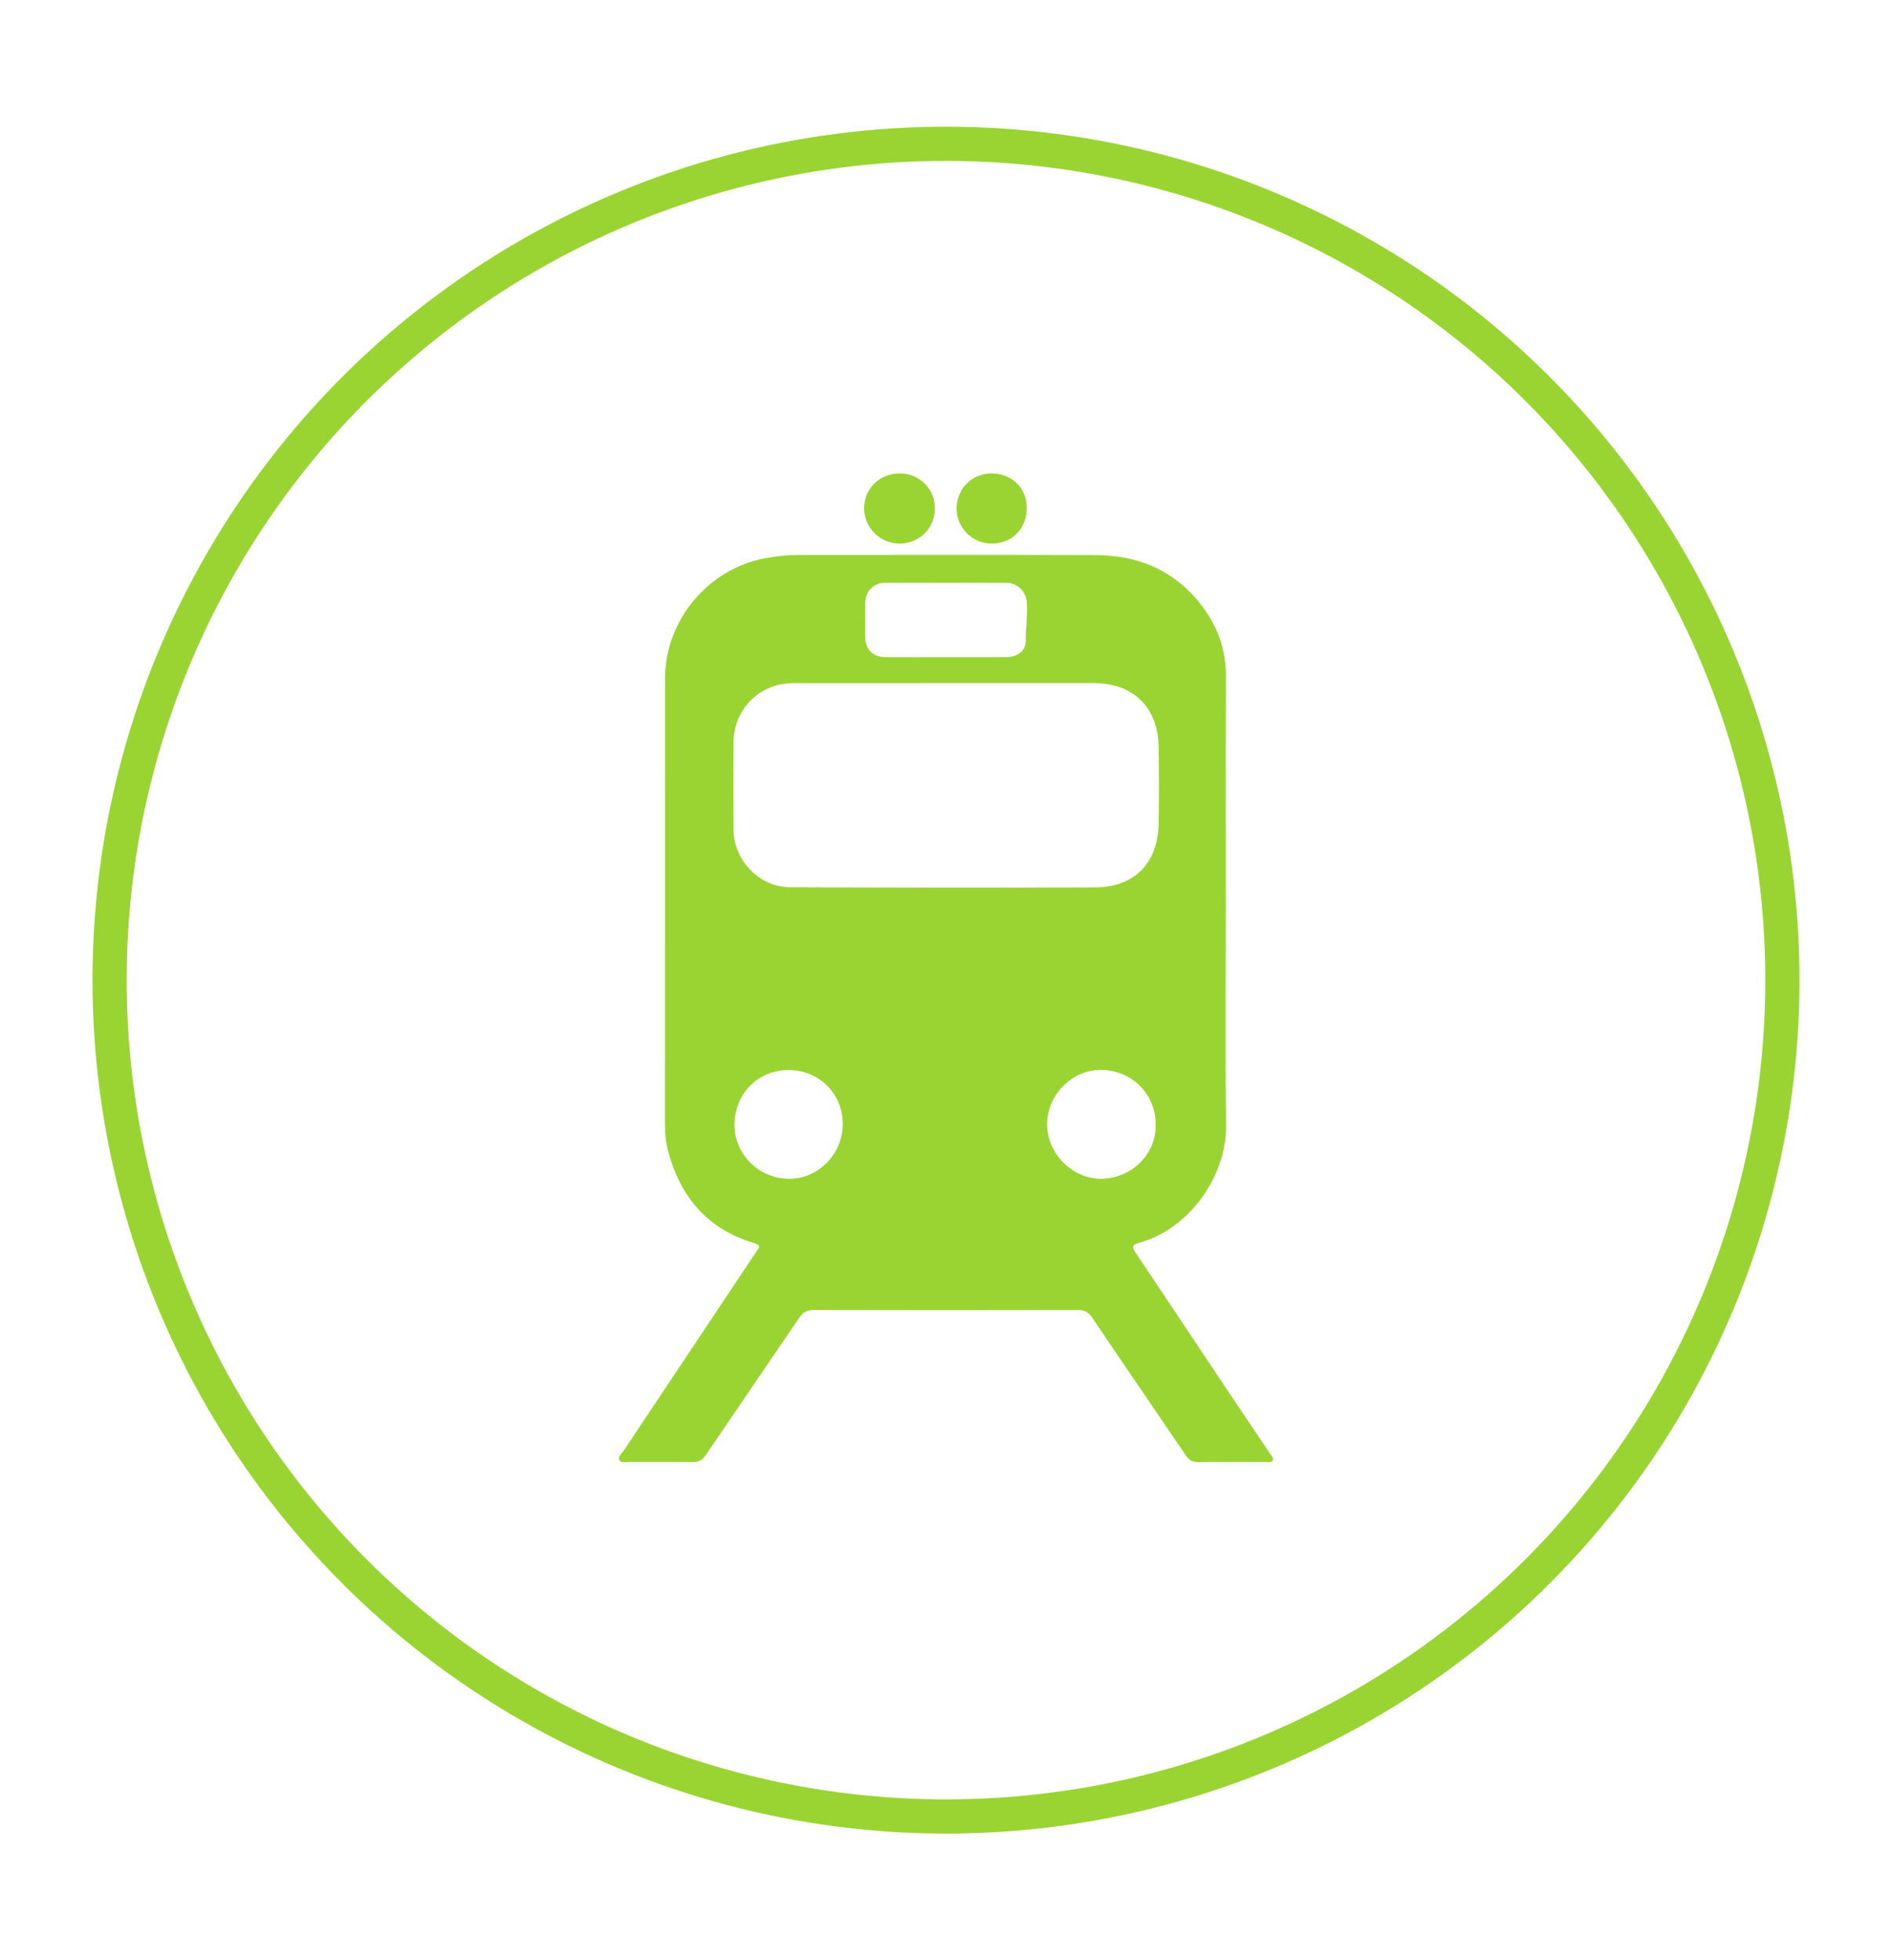 <?xml version="1.0" encoding="UTF-8"?> <svg xmlns="http://www.w3.org/2000/svg" id="a" width="166" height="172" viewBox="0 0 166 172"> <defs> <style>.b{fill:none;stroke:#9ad432;stroke-miterlimit:10;stroke-width:3px;}.c{fill:#9ad432;}</style> </defs> <circle class="b" cx="83" cy="86" r="73.383"></circle> <g> <path class="c" d="M107.553,79.093c0,6.556-.06,13.114,.021,19.669,.055,4.451-3.3,9.141-7.652,10.291-.561,.148-.637,.336-.32,.81,2.762,4.125,5.51,8.259,8.267,12.387,1.182,1.77,2.38,3.529,3.56,5.3,.117,.176,.369,.354,.22,.6-.12,.197-.376,.123-.575,.124-1.994,.005-3.989-.01-5.983,.011-.499,.005-.791-.2-1.061-.598-2.737-4.037-5.497-8.058-8.225-12.102-.324-.481-.676-.64-1.238-.639-7.726,.016-15.451,.018-23.177-.003-.608-.002-.952,.217-1.279,.7-2.722,4.02-5.473,8.021-8.196,12.04-.29,.428-.605,.609-1.122,.602-1.857-.025-3.714-.004-5.571-.016-.305-.002-.733,.157-.885-.17-.141-.303,.22-.568,.391-.825,3.871-5.819,7.75-11.634,11.628-17.449,.202-.303,.505-.549-.151-.741-4.058-1.186-6.456-3.976-7.558-7.969-.225-.815-.307-1.661-.307-2.513,.004-13.02,.003-26.04,.007-39.059,.001-5.108,3.775-9.635,8.806-10.568,.991-.184,1.992-.281,3.002-.281,8.643,.003,17.285-.016,25.928,.009,4.091,.012,7.44,1.577,9.771,5.021,1.14,1.684,1.714,3.561,1.707,5.627-.023,6.579-.009,13.159-.009,19.738Zm-24.566-19.154c-4.47,0-8.939-.005-13.409,.002-2.919,.005-5.2,2.261-5.22,5.177-.018,2.567-.016,5.134-0,7.701,.017,2.668,2.272,5.02,4.938,5.03,8.939,.036,17.878,.051,26.816,.012,3.418-.015,5.486-2.157,5.542-5.583,.037-2.246,.034-4.493,.001-6.738-.052-3.478-2.221-5.601-5.672-5.601-4.332-.001-8.664-0-12.996,0Zm-.022-2.278c1.809,0,3.617,.01,5.426-.004,.862-.007,1.608-.585,1.602-1.373-.009-1.122,.168-2.236,.104-3.355-.06-1.04-.811-1.783-1.809-1.787-3.548-.013-7.097-.013-10.645-0-1.008,.004-1.717,.735-1.73,1.742-.013,1.007-.013,2.015,0,3.022,.014,1.083,.681,1.748,1.765,1.754,1.763,.01,3.525,.003,5.288,.001Zm18.431,41.006c-0-2.679-2.067-4.721-4.701-4.791-2.581-.068-4.813,2.146-4.826,4.769-.013,2.576,2.266,4.862,4.845,4.783,2.628-.08,4.74-2.191,4.683-4.761Zm-27.454-.041c.001-2.662-2.073-4.731-4.745-4.734-2.704-.003-4.731,2.058-4.754,4.788-.021,2.475,2.013,4.724,4.772,4.749,2.594,.023,4.727-2.192,4.727-4.803Z"></path> <path class="c" d="M78.945,41.54c1.742,.007,3.095,1.366,3.081,3.094-.014,1.725-1.379,3.066-3.118,3.063-1.697-.003-3.1-1.415-3.091-3.111,.009-1.731,1.366-3.052,3.128-3.045Z"></path> <path class="c" d="M90.083,44.556c.004,1.828-1.28,3.139-3.076,3.141-1.704,.002-3.091-1.396-3.079-3.102,.012-1.71,1.344-3.047,3.041-3.054,1.801-.008,3.111,1.26,3.114,3.015Z"></path> </g> </svg> 